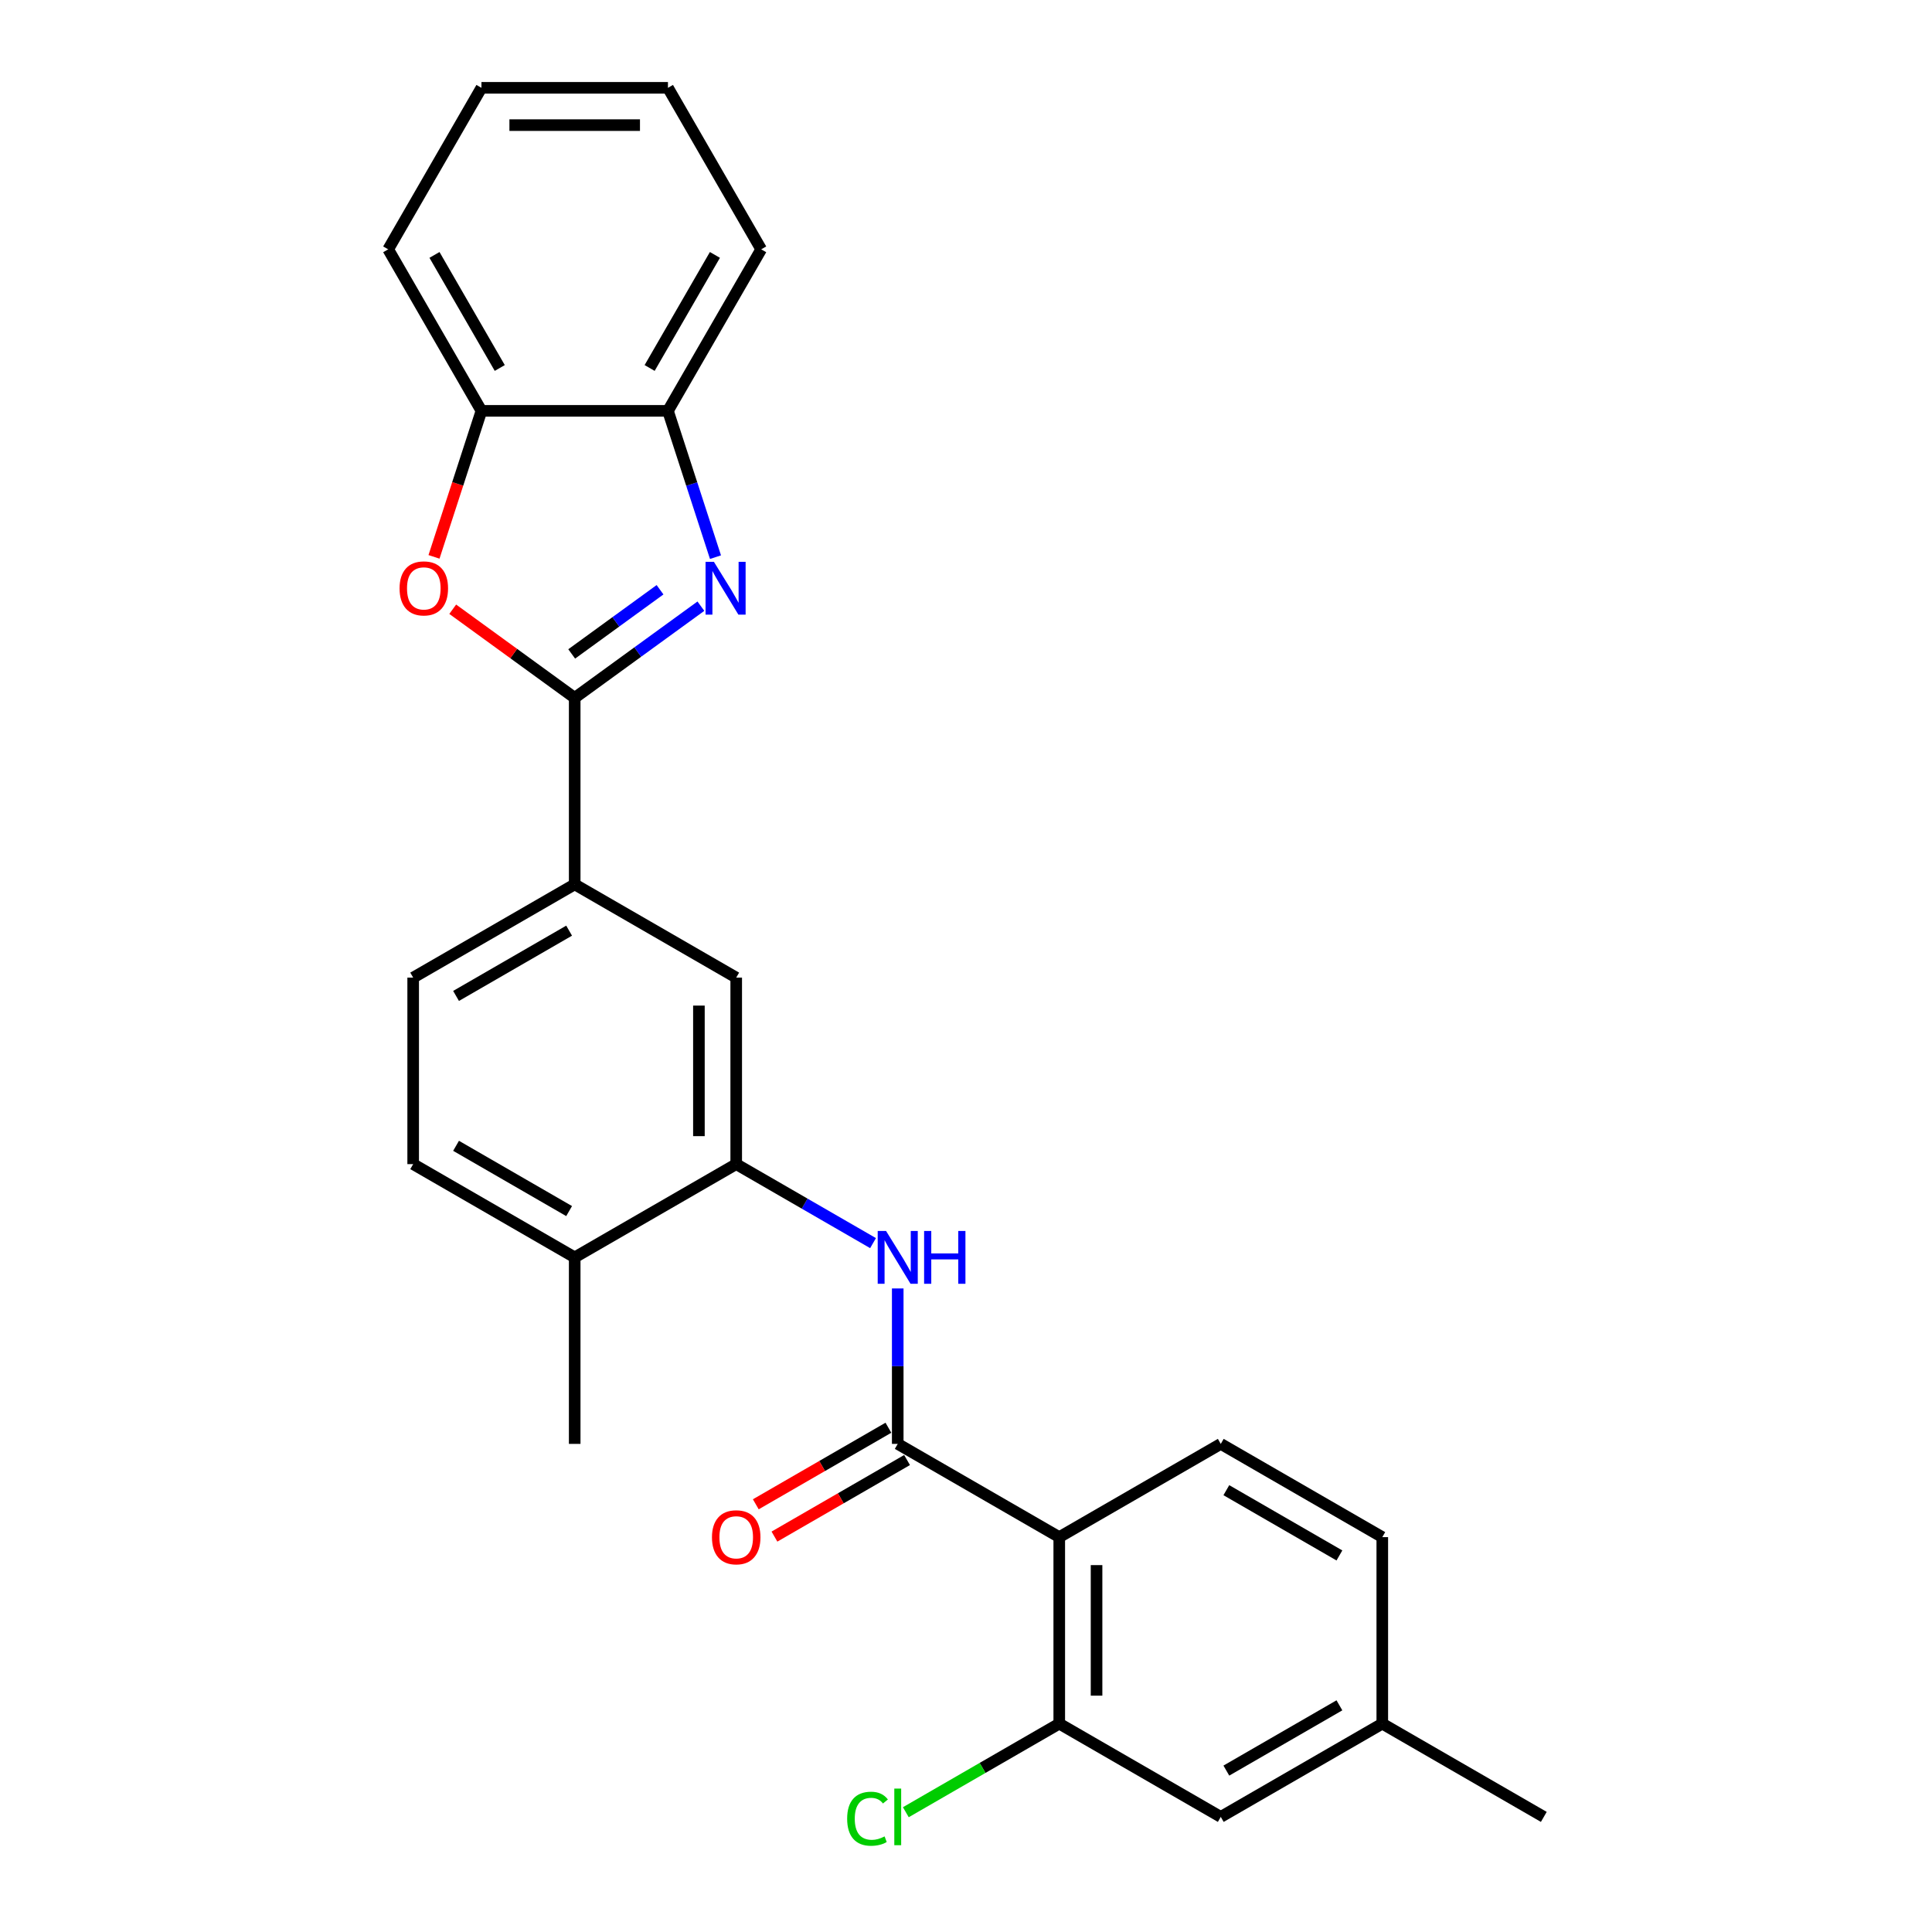 <?xml version='1.0' encoding='iso-8859-1'?>
<svg version='1.1' baseProfile='full'
              xmlns='http://www.w3.org/2000/svg'
                      xmlns:rdkit='http://www.rdkit.org/xml'
                      xmlns:xlink='http://www.w3.org/1999/xlink'
                  xml:space='preserve'
width='1000px' height='1000px' viewBox='0 0 1000 1000'>
<!-- END OF HEADER -->
<rect style='opacity:1.0;fill:#FFFFFF;stroke:none' width='1000' height='1000' x='0' y='0'> </rect>
<path class='bond-0' d='M 297.462,361.211 L 330.121,337.483' style='fill:none;fill-rule:evenodd;stroke:#000000;stroke-width:6px;stroke-linecap:butt;stroke-linejoin:miter;stroke-opacity:1' />
<path class='bond-0' d='M 330.121,337.483 L 362.779,313.755' style='fill:none;fill-rule:evenodd;stroke:#0000FF;stroke-width:6px;stroke-linecap:butt;stroke-linejoin:miter;stroke-opacity:1' />
<path class='bond-0' d='M 295.911,338.473 L 318.772,321.863' style='fill:none;fill-rule:evenodd;stroke:#000000;stroke-width:6px;stroke-linecap:butt;stroke-linejoin:miter;stroke-opacity:1' />
<path class='bond-0' d='M 318.772,321.863 L 341.633,305.253' style='fill:none;fill-rule:evenodd;stroke:#0000FF;stroke-width:6px;stroke-linecap:butt;stroke-linejoin:miter;stroke-opacity:1' />
<path class='bond-3' d='M 297.462,361.211 L 265.894,338.275' style='fill:none;fill-rule:evenodd;stroke:#000000;stroke-width:6px;stroke-linecap:butt;stroke-linejoin:miter;stroke-opacity:1' />
<path class='bond-3' d='M 265.894,338.275 L 234.326,315.34' style='fill:none;fill-rule:evenodd;stroke:#FF0000;stroke-width:6px;stroke-linecap:butt;stroke-linejoin:miter;stroke-opacity:1' />
<path class='bond-7' d='M 297.462,361.211 L 297.462,457.746' style='fill:none;fill-rule:evenodd;stroke:#000000;stroke-width:6px;stroke-linecap:butt;stroke-linejoin:miter;stroke-opacity:1' />
<path class='bond-8' d='M 370.335,288.386 L 358.032,250.522' style='fill:none;fill-rule:evenodd;stroke:#0000FF;stroke-width:6px;stroke-linecap:butt;stroke-linejoin:miter;stroke-opacity:1' />
<path class='bond-8' d='M 358.032,250.522 L 345.729,212.658' style='fill:none;fill-rule:evenodd;stroke:#000000;stroke-width:6px;stroke-linecap:butt;stroke-linejoin:miter;stroke-opacity:1' />
<path class='bond-1' d='M 548.268,795.619 L 464.666,747.351' style='fill:none;fill-rule:evenodd;stroke:#000000;stroke-width:6px;stroke-linecap:butt;stroke-linejoin:miter;stroke-opacity:1' />
<path class='bond-6' d='M 548.268,795.619 L 548.268,892.154' style='fill:none;fill-rule:evenodd;stroke:#000000;stroke-width:6px;stroke-linecap:butt;stroke-linejoin:miter;stroke-opacity:1' />
<path class='bond-6' d='M 567.575,810.099 L 567.575,877.674' style='fill:none;fill-rule:evenodd;stroke:#000000;stroke-width:6px;stroke-linecap:butt;stroke-linejoin:miter;stroke-opacity:1' />
<path class='bond-11' d='M 548.268,795.619 L 631.869,747.351' style='fill:none;fill-rule:evenodd;stroke:#000000;stroke-width:6px;stroke-linecap:butt;stroke-linejoin:miter;stroke-opacity:1' />
<path class='bond-2' d='M 464.666,747.351 L 464.666,707.125' style='fill:none;fill-rule:evenodd;stroke:#000000;stroke-width:6px;stroke-linecap:butt;stroke-linejoin:miter;stroke-opacity:1' />
<path class='bond-2' d='M 464.666,707.125 L 464.666,666.899' style='fill:none;fill-rule:evenodd;stroke:#0000FF;stroke-width:6px;stroke-linecap:butt;stroke-linejoin:miter;stroke-opacity:1' />
<path class='bond-12' d='M 459.839,738.991 L 425.519,758.805' style='fill:none;fill-rule:evenodd;stroke:#000000;stroke-width:6px;stroke-linecap:butt;stroke-linejoin:miter;stroke-opacity:1' />
<path class='bond-12' d='M 425.519,758.805 L 391.2,778.62' style='fill:none;fill-rule:evenodd;stroke:#FF0000;stroke-width:6px;stroke-linecap:butt;stroke-linejoin:miter;stroke-opacity:1' />
<path class='bond-12' d='M 469.492,755.711 L 435.173,775.526' style='fill:none;fill-rule:evenodd;stroke:#000000;stroke-width:6px;stroke-linecap:butt;stroke-linejoin:miter;stroke-opacity:1' />
<path class='bond-12' d='M 435.173,775.526 L 400.853,795.34' style='fill:none;fill-rule:evenodd;stroke:#FF0000;stroke-width:6px;stroke-linecap:butt;stroke-linejoin:miter;stroke-opacity:1' />
<path class='bond-9' d='M 224.639,288.231 L 236.917,250.445' style='fill:none;fill-rule:evenodd;stroke:#FF0000;stroke-width:6px;stroke-linecap:butt;stroke-linejoin:miter;stroke-opacity:1' />
<path class='bond-9' d='M 236.917,250.445 L 249.194,212.658' style='fill:none;fill-rule:evenodd;stroke:#000000;stroke-width:6px;stroke-linecap:butt;stroke-linejoin:miter;stroke-opacity:1' />
<path class='bond-4' d='M 451.884,643.437 L 416.474,622.993' style='fill:none;fill-rule:evenodd;stroke:#0000FF;stroke-width:6px;stroke-linecap:butt;stroke-linejoin:miter;stroke-opacity:1' />
<path class='bond-4' d='M 416.474,622.993 L 381.064,602.549' style='fill:none;fill-rule:evenodd;stroke:#000000;stroke-width:6px;stroke-linecap:butt;stroke-linejoin:miter;stroke-opacity:1' />
<path class='bond-5' d='M 381.064,602.549 L 381.064,506.013' style='fill:none;fill-rule:evenodd;stroke:#000000;stroke-width:6px;stroke-linecap:butt;stroke-linejoin:miter;stroke-opacity:1' />
<path class='bond-5' d='M 361.757,588.068 L 361.757,520.494' style='fill:none;fill-rule:evenodd;stroke:#000000;stroke-width:6px;stroke-linecap:butt;stroke-linejoin:miter;stroke-opacity:1' />
<path class='bond-27' d='M 381.064,602.549 L 297.462,650.816' style='fill:none;fill-rule:evenodd;stroke:#000000;stroke-width:6px;stroke-linecap:butt;stroke-linejoin:miter;stroke-opacity:1' />
<path class='bond-14' d='M 548.268,892.154 L 631.869,940.422' style='fill:none;fill-rule:evenodd;stroke:#000000;stroke-width:6px;stroke-linecap:butt;stroke-linejoin:miter;stroke-opacity:1' />
<path class='bond-17' d='M 548.268,892.154 L 508.561,915.078' style='fill:none;fill-rule:evenodd;stroke:#000000;stroke-width:6px;stroke-linecap:butt;stroke-linejoin:miter;stroke-opacity:1' />
<path class='bond-17' d='M 508.561,915.078 L 468.855,938.003' style='fill:none;fill-rule:evenodd;stroke:#00CC00;stroke-width:6px;stroke-linecap:butt;stroke-linejoin:miter;stroke-opacity:1' />
<path class='bond-10' d='M 297.462,457.746 L 381.064,506.013' style='fill:none;fill-rule:evenodd;stroke:#000000;stroke-width:6px;stroke-linecap:butt;stroke-linejoin:miter;stroke-opacity:1' />
<path class='bond-15' d='M 297.462,457.746 L 213.86,506.013' style='fill:none;fill-rule:evenodd;stroke:#000000;stroke-width:6px;stroke-linecap:butt;stroke-linejoin:miter;stroke-opacity:1' />
<path class='bond-15' d='M 294.575,481.706 L 236.054,515.494' style='fill:none;fill-rule:evenodd;stroke:#000000;stroke-width:6px;stroke-linecap:butt;stroke-linejoin:miter;stroke-opacity:1' />
<path class='bond-20' d='M 345.729,212.658 L 393.997,129.056' style='fill:none;fill-rule:evenodd;stroke:#000000;stroke-width:6px;stroke-linecap:butt;stroke-linejoin:miter;stroke-opacity:1' />
<path class='bond-20' d='M 336.249,190.465 L 370.037,131.943' style='fill:none;fill-rule:evenodd;stroke:#000000;stroke-width:6px;stroke-linecap:butt;stroke-linejoin:miter;stroke-opacity:1' />
<path class='bond-26' d='M 345.729,212.658 L 249.194,212.658' style='fill:none;fill-rule:evenodd;stroke:#000000;stroke-width:6px;stroke-linecap:butt;stroke-linejoin:miter;stroke-opacity:1' />
<path class='bond-21' d='M 249.194,212.658 L 200.927,129.056' style='fill:none;fill-rule:evenodd;stroke:#000000;stroke-width:6px;stroke-linecap:butt;stroke-linejoin:miter;stroke-opacity:1' />
<path class='bond-21' d='M 258.675,190.465 L 224.887,131.943' style='fill:none;fill-rule:evenodd;stroke:#000000;stroke-width:6px;stroke-linecap:butt;stroke-linejoin:miter;stroke-opacity:1' />
<path class='bond-18' d='M 631.869,747.351 L 715.471,795.619' style='fill:none;fill-rule:evenodd;stroke:#000000;stroke-width:6px;stroke-linecap:butt;stroke-linejoin:miter;stroke-opacity:1' />
<path class='bond-18' d='M 634.756,771.312 L 693.278,805.099' style='fill:none;fill-rule:evenodd;stroke:#000000;stroke-width:6px;stroke-linecap:butt;stroke-linejoin:miter;stroke-opacity:1' />
<path class='bond-13' d='M 297.462,650.816 L 213.86,602.549' style='fill:none;fill-rule:evenodd;stroke:#000000;stroke-width:6px;stroke-linecap:butt;stroke-linejoin:miter;stroke-opacity:1' />
<path class='bond-13' d='M 294.575,626.856 L 236.054,593.068' style='fill:none;fill-rule:evenodd;stroke:#000000;stroke-width:6px;stroke-linecap:butt;stroke-linejoin:miter;stroke-opacity:1' />
<path class='bond-22' d='M 297.462,650.816 L 297.462,747.351' style='fill:none;fill-rule:evenodd;stroke:#000000;stroke-width:6px;stroke-linecap:butt;stroke-linejoin:miter;stroke-opacity:1' />
<path class='bond-29' d='M 631.869,940.422 L 715.471,892.154' style='fill:none;fill-rule:evenodd;stroke:#000000;stroke-width:6px;stroke-linecap:butt;stroke-linejoin:miter;stroke-opacity:1' />
<path class='bond-29' d='M 634.756,916.461 L 693.278,882.674' style='fill:none;fill-rule:evenodd;stroke:#000000;stroke-width:6px;stroke-linecap:butt;stroke-linejoin:miter;stroke-opacity:1' />
<path class='bond-16' d='M 213.86,506.013 L 213.86,602.549' style='fill:none;fill-rule:evenodd;stroke:#000000;stroke-width:6px;stroke-linecap:butt;stroke-linejoin:miter;stroke-opacity:1' />
<path class='bond-19' d='M 715.471,795.619 L 715.471,892.154' style='fill:none;fill-rule:evenodd;stroke:#000000;stroke-width:6px;stroke-linecap:butt;stroke-linejoin:miter;stroke-opacity:1' />
<path class='bond-23' d='M 715.471,892.154 L 799.073,940.422' style='fill:none;fill-rule:evenodd;stroke:#000000;stroke-width:6px;stroke-linecap:butt;stroke-linejoin:miter;stroke-opacity:1' />
<path class='bond-25' d='M 393.997,129.056 L 345.729,45.455' style='fill:none;fill-rule:evenodd;stroke:#000000;stroke-width:6px;stroke-linecap:butt;stroke-linejoin:miter;stroke-opacity:1' />
<path class='bond-24' d='M 200.927,129.056 L 249.194,45.455' style='fill:none;fill-rule:evenodd;stroke:#000000;stroke-width:6px;stroke-linecap:butt;stroke-linejoin:miter;stroke-opacity:1' />
<path class='bond-28' d='M 249.194,45.455 L 345.729,45.455' style='fill:none;fill-rule:evenodd;stroke:#000000;stroke-width:6px;stroke-linecap:butt;stroke-linejoin:miter;stroke-opacity:1' />
<path class='bond-28' d='M 263.675,64.762 L 331.249,64.762' style='fill:none;fill-rule:evenodd;stroke:#000000;stroke-width:6px;stroke-linecap:butt;stroke-linejoin:miter;stroke-opacity:1' />
<path  class='atom-1' d='M 369.517 290.799
L 378.476 305.28
Q 379.364 306.708, 380.793 309.295
Q 382.221 311.883, 382.299 312.037
L 382.299 290.799
L 385.928 290.799
L 385.928 318.138
L 382.183 318.138
L 372.568 302.306
Q 371.448 300.453, 370.251 298.329
Q 369.093 296.205, 368.745 295.549
L 368.745 318.138
L 365.193 318.138
L 365.193 290.799
L 369.517 290.799
' fill='#0000FF'/>
<path  class='atom-4' d='M 206.814 304.546
Q 206.814 297.982, 210.057 294.313
Q 213.301 290.645, 219.363 290.645
Q 225.426 290.645, 228.669 294.313
Q 231.913 297.982, 231.913 304.546
Q 231.913 311.188, 228.631 314.972
Q 225.349 318.717, 219.363 318.717
Q 213.34 318.717, 210.057 314.972
Q 206.814 311.226, 206.814 304.546
M 219.363 315.628
Q 223.534 315.628, 225.773 312.848
Q 228.051 310.029, 228.051 304.546
Q 228.051 299.179, 225.773 296.476
Q 223.534 293.734, 219.363 293.734
Q 215.193 293.734, 212.915 296.437
Q 210.675 299.14, 210.675 304.546
Q 210.675 310.068, 212.915 312.848
Q 215.193 315.628, 219.363 315.628
' fill='#FF0000'/>
<path  class='atom-5' d='M 458.623 637.147
L 467.581 651.627
Q 468.469 653.056, 469.898 655.643
Q 471.327 658.23, 471.404 658.384
L 471.404 637.147
L 475.034 637.147
L 475.034 664.485
L 471.288 664.485
L 461.673 648.654
Q 460.553 646.8, 459.356 644.676
Q 458.198 642.553, 457.85 641.896
L 457.85 664.485
L 454.298 664.485
L 454.298 637.147
L 458.623 637.147
' fill='#0000FF'/>
<path  class='atom-5' d='M 478.316 637.147
L 482.023 637.147
L 482.023 648.77
L 496.001 648.77
L 496.001 637.147
L 499.708 637.147
L 499.708 664.485
L 496.001 664.485
L 496.001 651.859
L 482.023 651.859
L 482.023 664.485
L 478.316 664.485
L 478.316 637.147
' fill='#0000FF'/>
<path  class='atom-13' d='M 368.514 795.696
Q 368.514 789.132, 371.758 785.463
Q 375.001 781.795, 381.064 781.795
Q 387.126 781.795, 390.37 785.463
Q 393.613 789.132, 393.613 795.696
Q 393.613 802.338, 390.331 806.122
Q 387.049 809.867, 381.064 809.867
Q 375.04 809.867, 371.758 806.122
Q 368.514 802.376, 368.514 795.696
M 381.064 806.778
Q 385.234 806.778, 387.474 803.998
Q 389.752 801.179, 389.752 795.696
Q 389.752 790.329, 387.474 787.626
Q 385.234 784.884, 381.064 784.884
Q 376.893 784.884, 374.615 787.587
Q 372.376 790.29, 372.376 795.696
Q 372.376 801.218, 374.615 803.998
Q 376.893 806.778, 381.064 806.778
' fill='#FF0000'/>
<path  class='atom-18' d='M 438.485 941.368
Q 438.485 934.572, 441.652 931.019
Q 444.857 927.428, 450.919 927.428
Q 456.557 927.428, 459.569 931.405
L 457.02 933.49
Q 454.819 930.594, 450.919 930.594
Q 446.787 930.594, 444.586 933.374
Q 442.424 936.116, 442.424 941.368
Q 442.424 946.774, 444.664 949.554
Q 446.942 952.334, 451.344 952.334
Q 454.356 952.334, 457.87 950.519
L 458.951 953.415
Q 457.522 954.342, 455.36 954.883
Q 453.197 955.423, 450.803 955.423
Q 444.857 955.423, 441.652 951.793
Q 438.485 948.164, 438.485 941.368
' fill='#00CC00'/>
<path  class='atom-18' d='M 462.889 925.768
L 466.442 925.768
L 466.442 955.076
L 462.889 955.076
L 462.889 925.768
' fill='#00CC00'/>
</svg>
